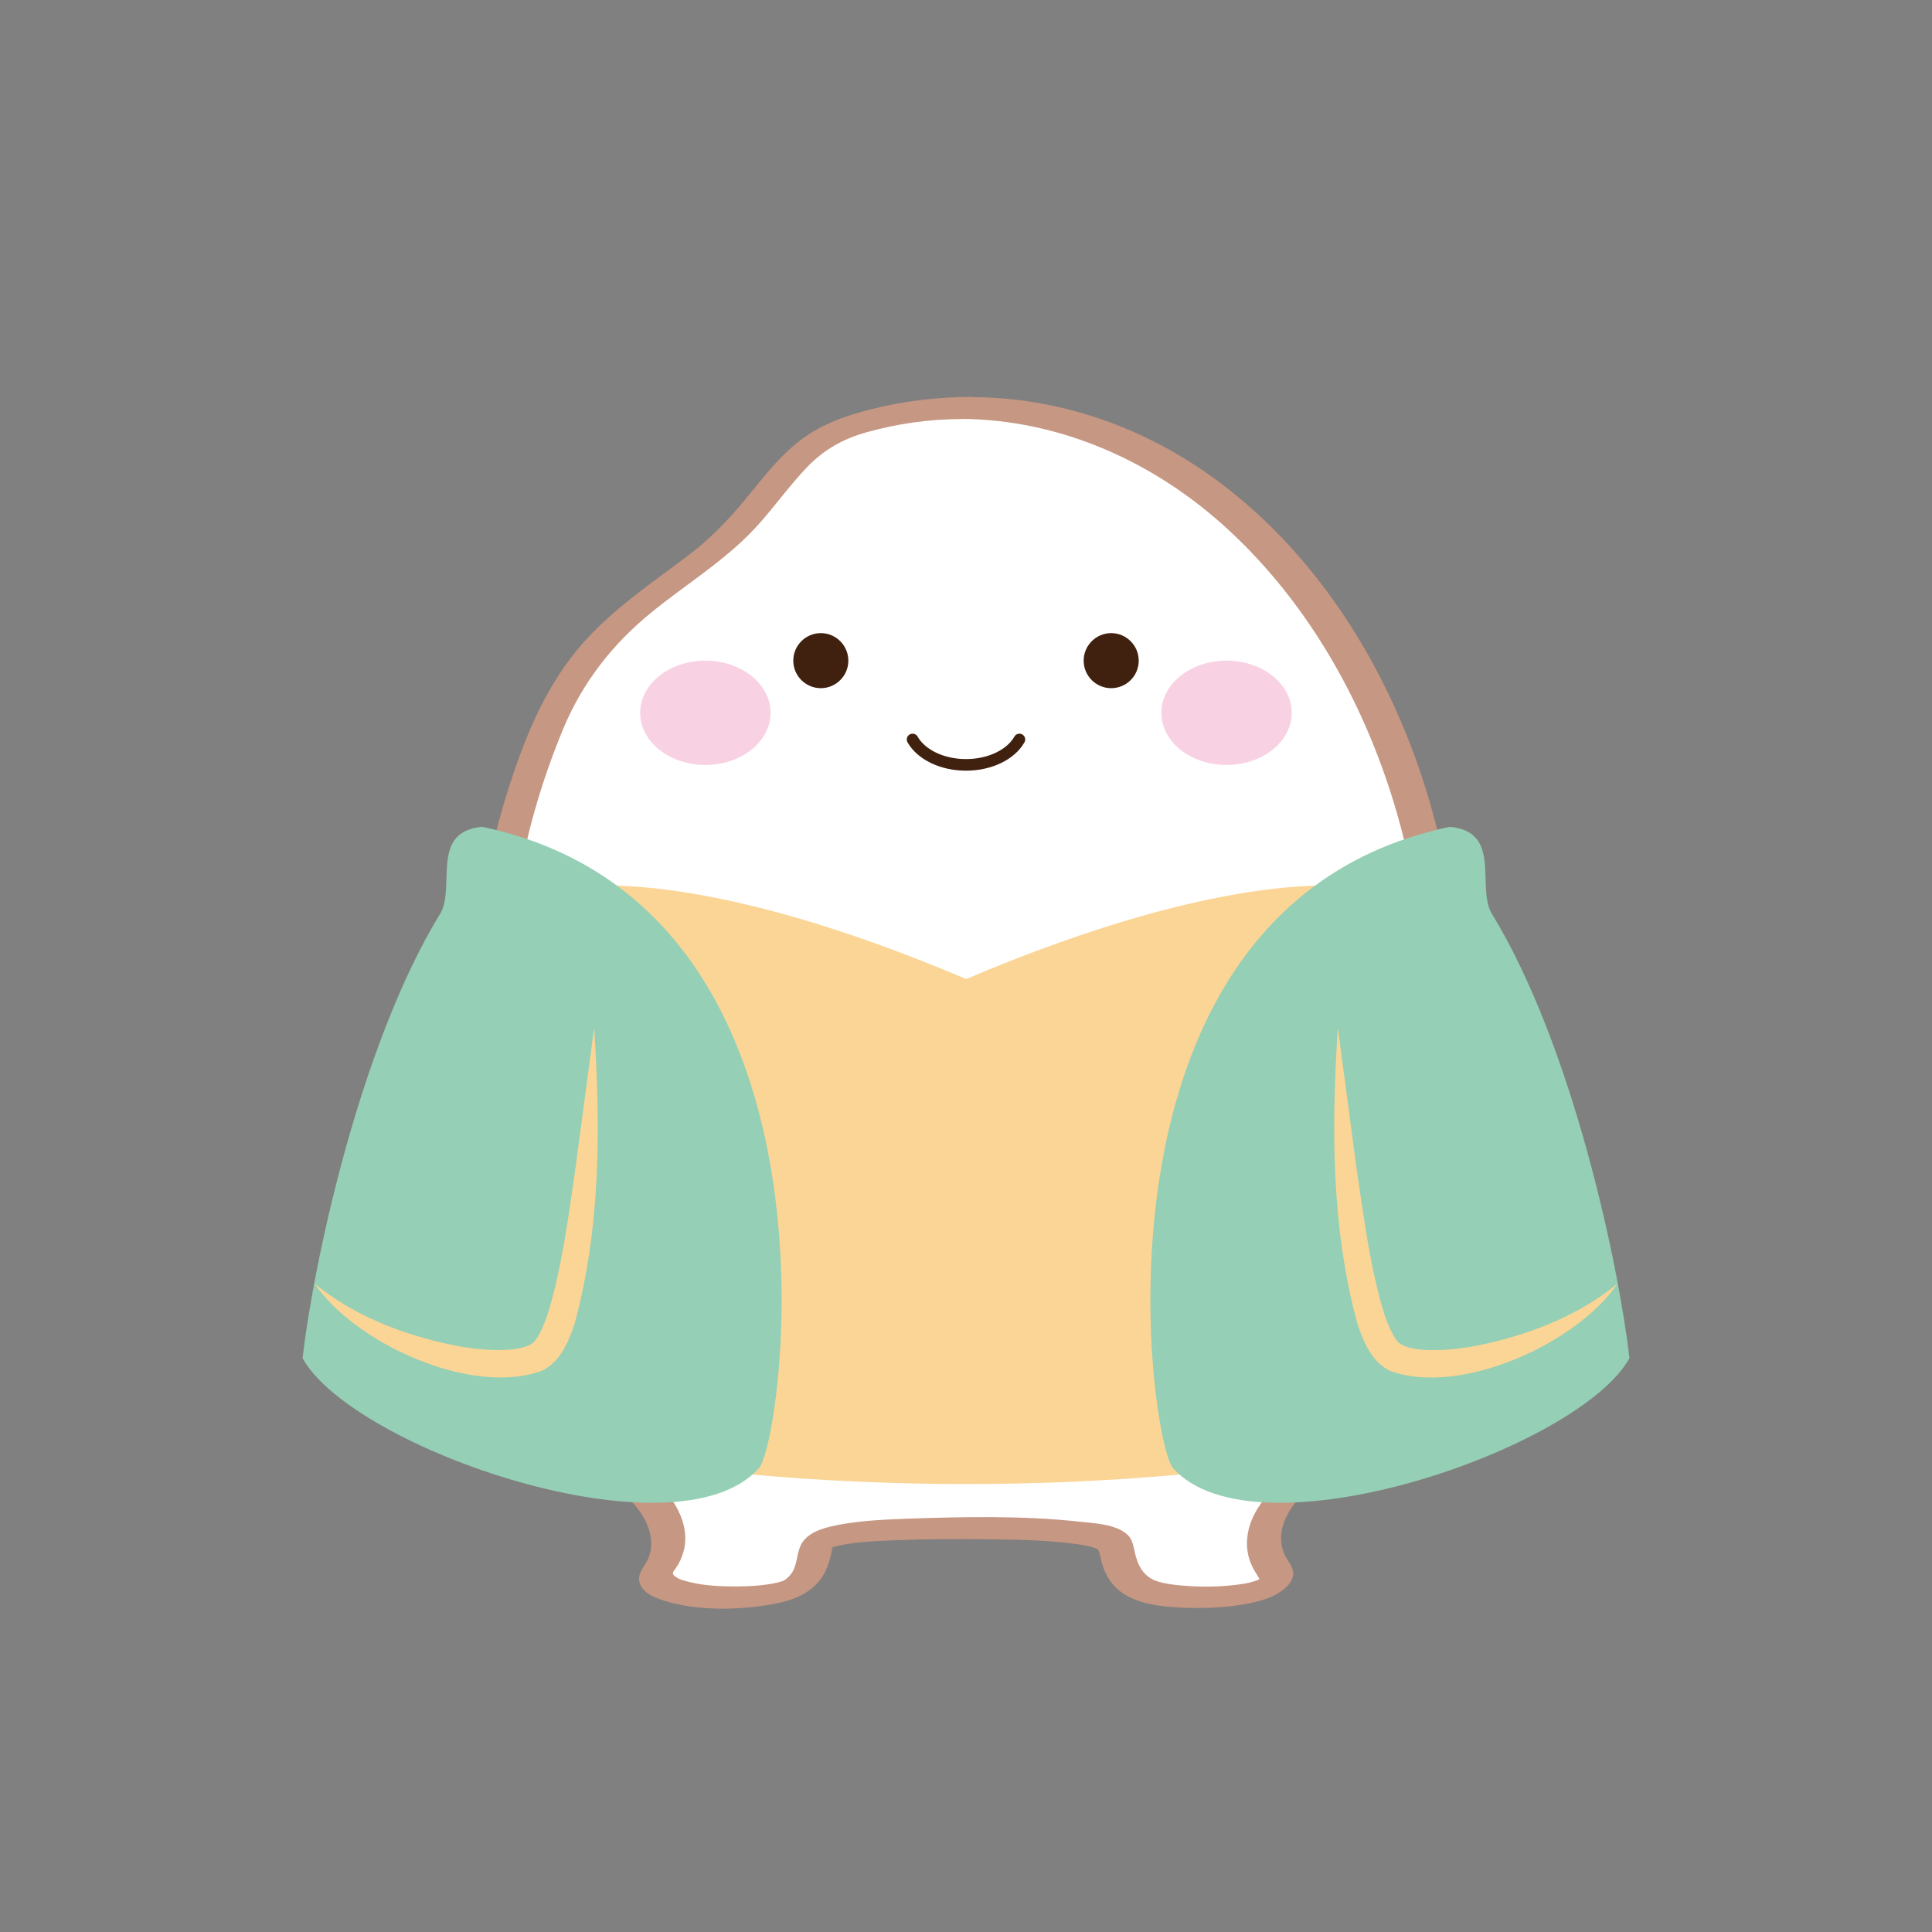 <?xml version="1.0" encoding="UTF-8"?>
<svg xmlns="http://www.w3.org/2000/svg" id="a" viewBox="0 0 200 200">
  <rect x="0" y="0" width="200" height="200" fill="#808080" stroke="none"/>
  <defs>
    <style>.b{fill:none;stroke:#40210f;stroke-linecap:round;stroke-linejoin:round;stroke-width:1.2px;}.c{fill:#f8d2e2;}.c,.d,.e,.f,.g,.h{stroke-width:0px;}.d{fill:#95cfb5;}.e{fill:#40210f;}.f{fill:#c69782;}.g{fill:#fff;}.h{fill:#fbd596;}</style>
  </defs>
  <path class="g" d="M100,42.21c-4.25,0-8.38.69-12.32,1.99-6.2,2.05-8.1,8.2-14.08,12.99-5.28,4.23-12.7,8.1-16.68,17.44-3.94,9.25-6.34,19.86-6.34,31.2,0,20.78,3.46,37.62,15.43,47.92.76.65,5.06,4.68,2.17,8.65-2.4,3.3,11,3.6,13.9,1.95,2.22-1.26,2.03-3.26,2.48-4.43.53-1.38,7.3-1.72,15.43-1.72s14.9.34,15.43,1.72c.45,1.16.26,3.17,2.48,4.43,2.9,1.65,16.3,1.35,13.9-1.95-2.88-3.97,1.41-7.99,2.17-8.65,11.97-10.3,15.43-27.14,15.43-47.92h0c0-35.13-22.13-63.62-49.42-63.62Z"></path>
  <path class="f" d="M100.64,41.08c-3.5.02-6.96.41-10.36,1.26-2.9.72-5.61,1.7-7.93,3.63-1.98,1.65-3.53,3.7-5.16,5.68-1.75,2.13-3.63,4.09-5.83,5.76-3.78,2.87-7.76,5.51-10.94,9.08-3.93,4.41-6.1,9.82-7.86,15.39-3.88,12.25-4.35,25.12-3.12,37.84.98,10.2,3.44,20.71,9.68,29.06,1.42,1.9,3.03,3.67,4.81,5.25,1.3,1.16,2.57,2.41,3.17,4.08.42,1.16.46,2.38-.13,3.5-.34.66-.91,1.22-.8,2.02.16,1.2,1.58,1.76,2.58,2.07,3.34,1.05,7.38.99,10.81.44,1.91-.31,3.78-.83,5.12-2.33.68-.76,1.06-1.7,1.3-2.68.02-.1.25-1.19.28-1.18.14.03-.33.24-.22.24-.5.02.39-.11.02,0,2.11-.58,4.35-.65,6.53-.74,3.37-.14,6.74-.15,10.11-.1,2.83.04,5.69.09,8.5.46.72.09,1.55.22,2.17.45.23.08.35.19.38.23-.18-.23.07.26.09.32.06.24.11.48.16.71.96,4.19,4.85,4.76,8.55,4.91,1.88.07,3.8.02,5.66-.26,1.61-.25,3.41-.6,4.7-1.66.44-.36.85-.83.94-1.41.14-.86-.53-1.43-.86-2.15-.97-2.1.09-4.32,1.52-5.89,1.31-1.44,2.86-2.63,4.17-4.08,1.59-1.77,3.02-3.7,4.25-5.73,5.52-9.05,7.36-19.92,7.99-30.34.19-3.08.26-6.16.26-9.24l-2.39,1.3h0c.65,0,2.39-.31,2.39-1.3-.03-12.97-2.94-25.88-9.22-37.28-5.4-9.81-13.47-18.48-23.71-23.27-5.51-2.58-11.51-3.99-17.61-4.01-.78,0-1.89.23-2.28,1.01-.36.71.31,1.24,1,1.24,10.43.04,20.2,4.46,27.81,11.49,8.55,7.9,14.34,18.44,17.51,29.57,2,7.02,2.98,14.32,3,21.62l2.39-1.3h0c-.65,0-2.39.31-2.39,1.3-.01,10.77-.7,22.04-4.67,32.17-1.67,4.26-3.94,8.31-6.97,11.75-2.47,2.8-6.64,5.28-6.94,9.4-.08,1.11.16,2.16.7,3.13.16.29.41.66.52.86.07.12,0,.13-.01.21.03-.15,0-.04.13-.12-.11.06-.24.12-.36.17-.31.11.43-.13-.13.05-.75.24-1.3.32-2.06.41-1.68.2-3.38.22-5.07.1-1.14-.08-2.72-.24-3.55-.7-1.09-.6-1.51-1.57-1.78-2.71-.17-.72-.24-1.42-.82-1.93-1.19-1.04-3.33-1.14-4.82-1.3-5.96-.65-12.09-.52-18.06-.31-2.41.09-4.86.2-7.23.68-1.41.29-3.16.77-3.74,2.23-.35.88-.31,1.87-.84,2.68-.22.34-.5.6-.84.81-.08.05-.18.08-.26.11.41-.17-.25.06-.34.08-1.2.3-2.88.42-4.34.42-1.6,0-3.26-.07-4.83-.46-.51-.13-1-.23-1.42-.54-.25-.18-.35-.26-.25-.53,0,.02.45-.65.55-.82.27-.49.47-1.05.59-1.6.23-1.1.05-2.31-.37-3.34-.64-1.56-1.71-2.88-2.96-3.99-7.24-6.44-11.19-15.17-13.16-24.53-1.14-5.43-1.67-10.98-1.89-16.52-.25-6.33-.11-12.64.9-18.9s2.59-11.86,4.9-17.45c2.03-4.91,5.17-8.92,9.29-12.25,3.72-3.01,7.82-5.47,11.02-9.07,1.69-1.9,3.17-3.97,4.92-5.81s3.73-2.98,6.25-3.68c3.14-.88,6.38-1.34,9.64-1.36.79,0,1.88-.22,2.28-1.01.36-.71-.31-1.25-1-1.24Z"></path>
  <path class="h" d="M153.84,143.8c-1.63,5.62-27.48,9.83-53.84,9.83s-52.21-4.21-53.84-9.83c-1.63-5.6,16.18-52.15,16.18-52.15,11.3,0,25.49,4.51,37.67,9.7,12.18-5.18,26.36-9.7,37.67-9.7,0,0,17.81,46.55,16.18,52.15Z"></path>
  <path class="d" d="M78.58,151.96c-8.48,9.6-42.06-1.96-47.26-11.36,1.04-9.19,5.78-32.24,14.31-46.12,1.5-2.8-1.1-8.4,4.29-8.89,38.91,8.2,31.16,63.54,28.66,66.37Z"></path>
  <path class="h" d="M32.54,132.86c3.88,3.18,8.55,5.05,13.35,6.17,2.35.55,4.81.86,7.03.67,1.09-.1,2.12-.42,2.44-.89.51-.62,1-1.76,1.36-2.86,1.41-4.58,2.06-9.62,2.79-14.57l2-15.02c.65,10.19.7,20.54-1.98,30.49-.54,1.74-1.5,4.28-3.59,5.11-7.3,2.54-19.22-2.93-23.4-9.11h0Z"></path>
  <path class="d" d="M121.42,151.96c8.48,9.6,42.06-1.96,47.26-11.36-1.04-9.19-5.78-32.24-14.31-46.12-1.5-2.8,1.1-8.4-4.29-8.89-38.91,8.2-31.16,63.54-28.66,66.37Z"></path>
  <path class="h" d="M167.46,132.86c-4.17,6.16-16.11,11.64-23.4,9.11-2.09-.83-3.05-3.37-3.59-5.11-2.68-9.95-2.63-20.3-1.98-30.49,0,0,2,15.02,2,15.02.74,4.94,1.38,9.99,2.79,14.57.36,1.1.85,2.23,1.36,2.86.31.47,1.35.79,2.44.89,2.22.19,4.68-.12,7.03-.67,4.8-1.12,9.47-2.99,13.35-6.17h0Z"></path>
  <path class="e" d="M82.12,68.39c0-1.57,1.28-2.85,2.85-2.85s2.85,1.28,2.85,2.85-1.28,2.85-2.85,2.85-2.85-1.28-2.85-2.85Z"></path>
  <path class="c" d="M66.27,73.79c0-2.98,3.02-5.4,6.75-5.4s6.75,2.42,6.75,5.4-3.02,5.4-6.75,5.4-6.75-2.42-6.75-5.4Z"></path>
  <path class="e" d="M117.88,68.39c0-1.57-1.28-2.85-2.85-2.85s-2.85,1.28-2.85,2.85,1.27,2.85,2.85,2.85,2.85-1.28,2.85-2.85Z"></path>
  <path class="c" d="M133.72,73.79c0-2.98-3.02-5.4-6.75-5.4s-6.75,2.42-6.75,5.4,3.02,5.4,6.75,5.4,6.75-2.42,6.75-5.4Z"></path>
  <path class="b" d="M105.53,76.55c-.87,1.54-3.02,2.63-5.53,2.63h0c-2.51,0-4.66-1.09-5.53-2.63"></path>
</svg>
